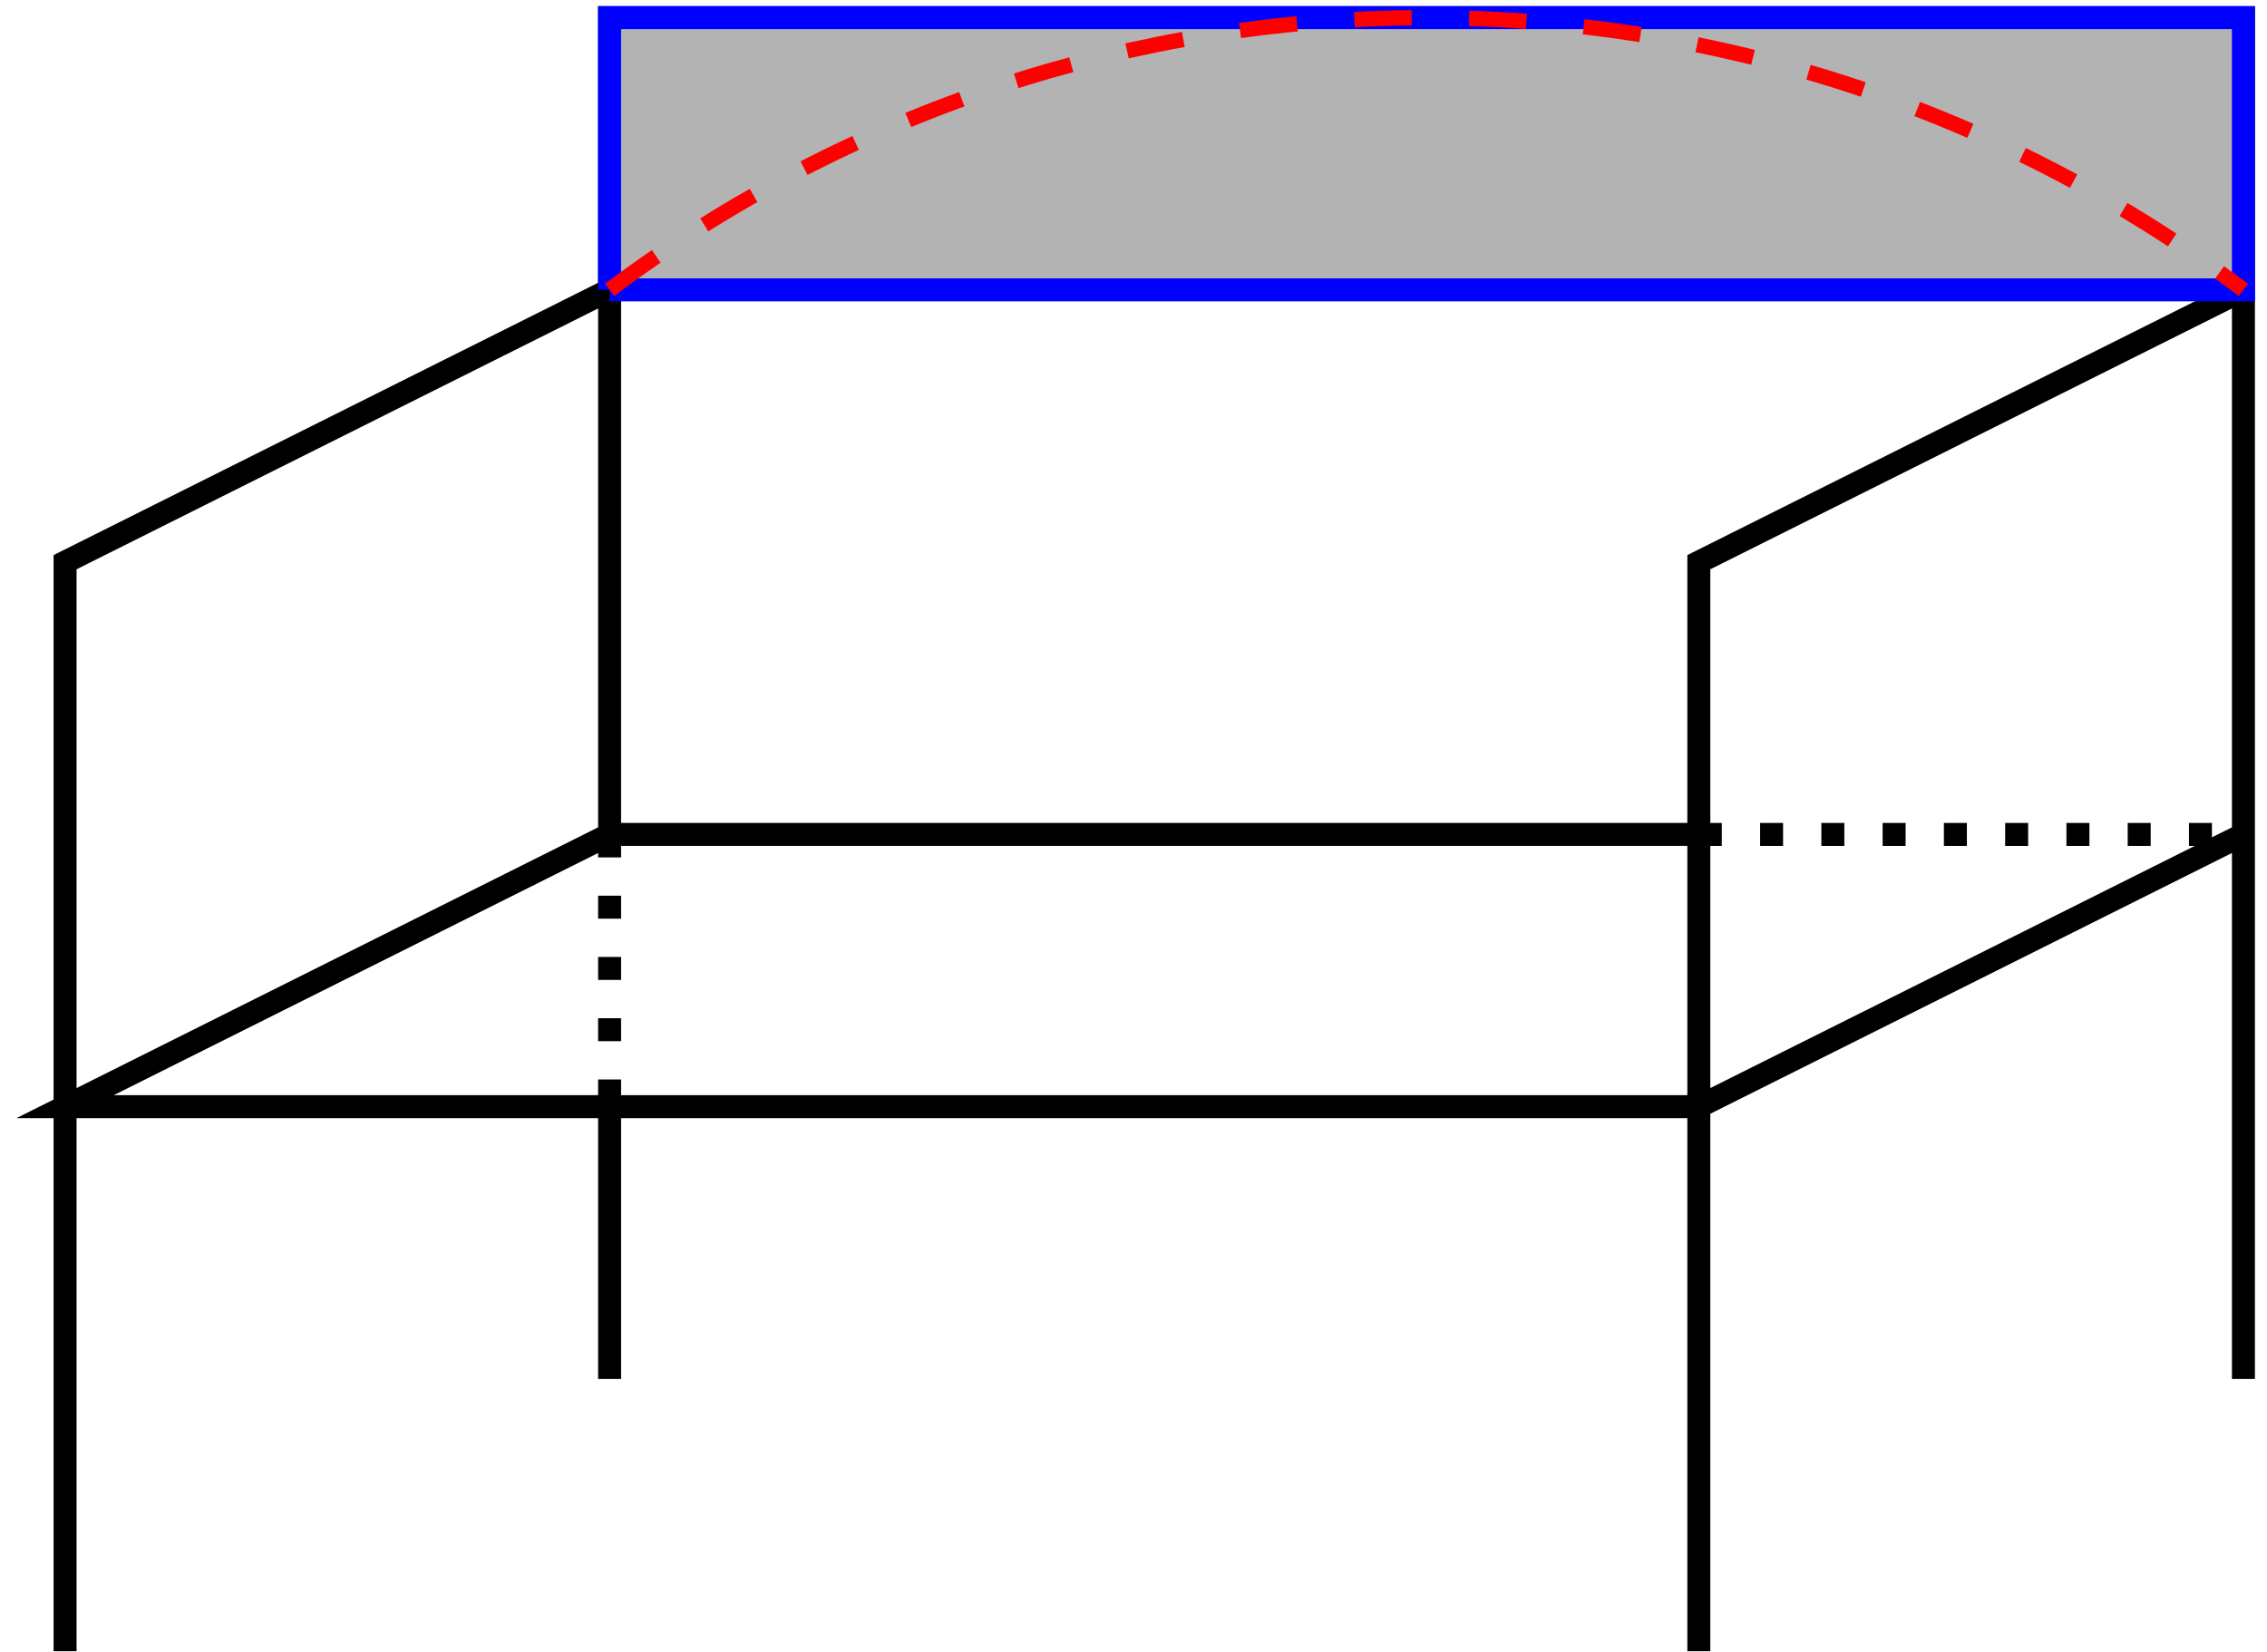 <?xml version="1.0" encoding="UTF-8"?>
<svg xmlns="http://www.w3.org/2000/svg" xmlns:xlink="http://www.w3.org/1999/xlink" width="118pt" height="86pt" viewBox="0 0 118 86" version="1.1">
<g id="surface1">
<path style="fill:none;stroke-width:1.196;stroke-linecap:butt;stroke-linejoin:miter;stroke:rgb(0%,0%,0%);stroke-opacity:1;stroke-miterlimit:10;" d="M 0.002 0.001 L 0.002 56.692 L 28.345 70.868 L 28.345 42.52 L 0.002 28.349 L 85.041 28.349 L 85.041 0.001 L 85.041 56.692 L 113.388 70.868 L 113.388 14.173 L 113.388 42.52 L 85.041 28.349 L 113.388 42.52 L 113.388 85.04 L 28.345 85.04 L 28.345 42.52 L 85.041 42.52 " transform="matrix(1,0,0,-1,3.385,85.958)"/>
<path style="fill-rule:nonzero;fill:rgb(70%,70%,70%);fill-opacity:1;stroke-width:1.196;stroke-linecap:butt;stroke-linejoin:miter;stroke:rgb(0%,0%,100%);stroke-opacity:1;stroke-miterlimit:10;" d="M 28.345 70.868 L 28.345 85.04 L 113.388 85.04 L 113.388 70.868 L 28.345 70.868 " transform="matrix(1,0,0,-1,3.385,85.958)"/>
<path style="fill:none;stroke-width:1.196;stroke-linecap:butt;stroke-linejoin:miter;stroke:rgb(0%,0%,0%);stroke-opacity:1;stroke-dasharray:1.196,1.993;stroke-miterlimit:10;" d="M 85.041 42.52 L 113.388 42.52 " transform="matrix(1,0,0,-1,3.385,85.958)"/>
<path style="fill:none;stroke-width:1.196;stroke-linecap:butt;stroke-linejoin:miter;stroke:rgb(0%,0%,0%);stroke-opacity:1;stroke-dasharray:1.196,1.993;stroke-miterlimit:10;" d="M 28.345 42.52 L 28.345 28.349 " transform="matrix(1,0,0,-1,3.385,85.958)"/>
<path style="fill:none;stroke-width:1.196;stroke-linecap:butt;stroke-linejoin:miter;stroke:rgb(0%,0%,0%);stroke-opacity:1;stroke-miterlimit:10;" d="M 28.345 14.173 L 28.345 28.349 " transform="matrix(1,0,0,-1,3.385,85.958)"/>
<path style="fill:none;stroke-width:0.797;stroke-linecap:butt;stroke-linejoin:miter;stroke:rgb(100%,0%,0%);stroke-opacity:1;stroke-dasharray:2.989,2.989;stroke-miterlimit:10;" d="M 28.345 70.868 C 53.541 89.763 88.189 89.763 113.385 70.868 " transform="matrix(1,0,0,-1,3.385,85.958)"/>
</g>
</svg>
